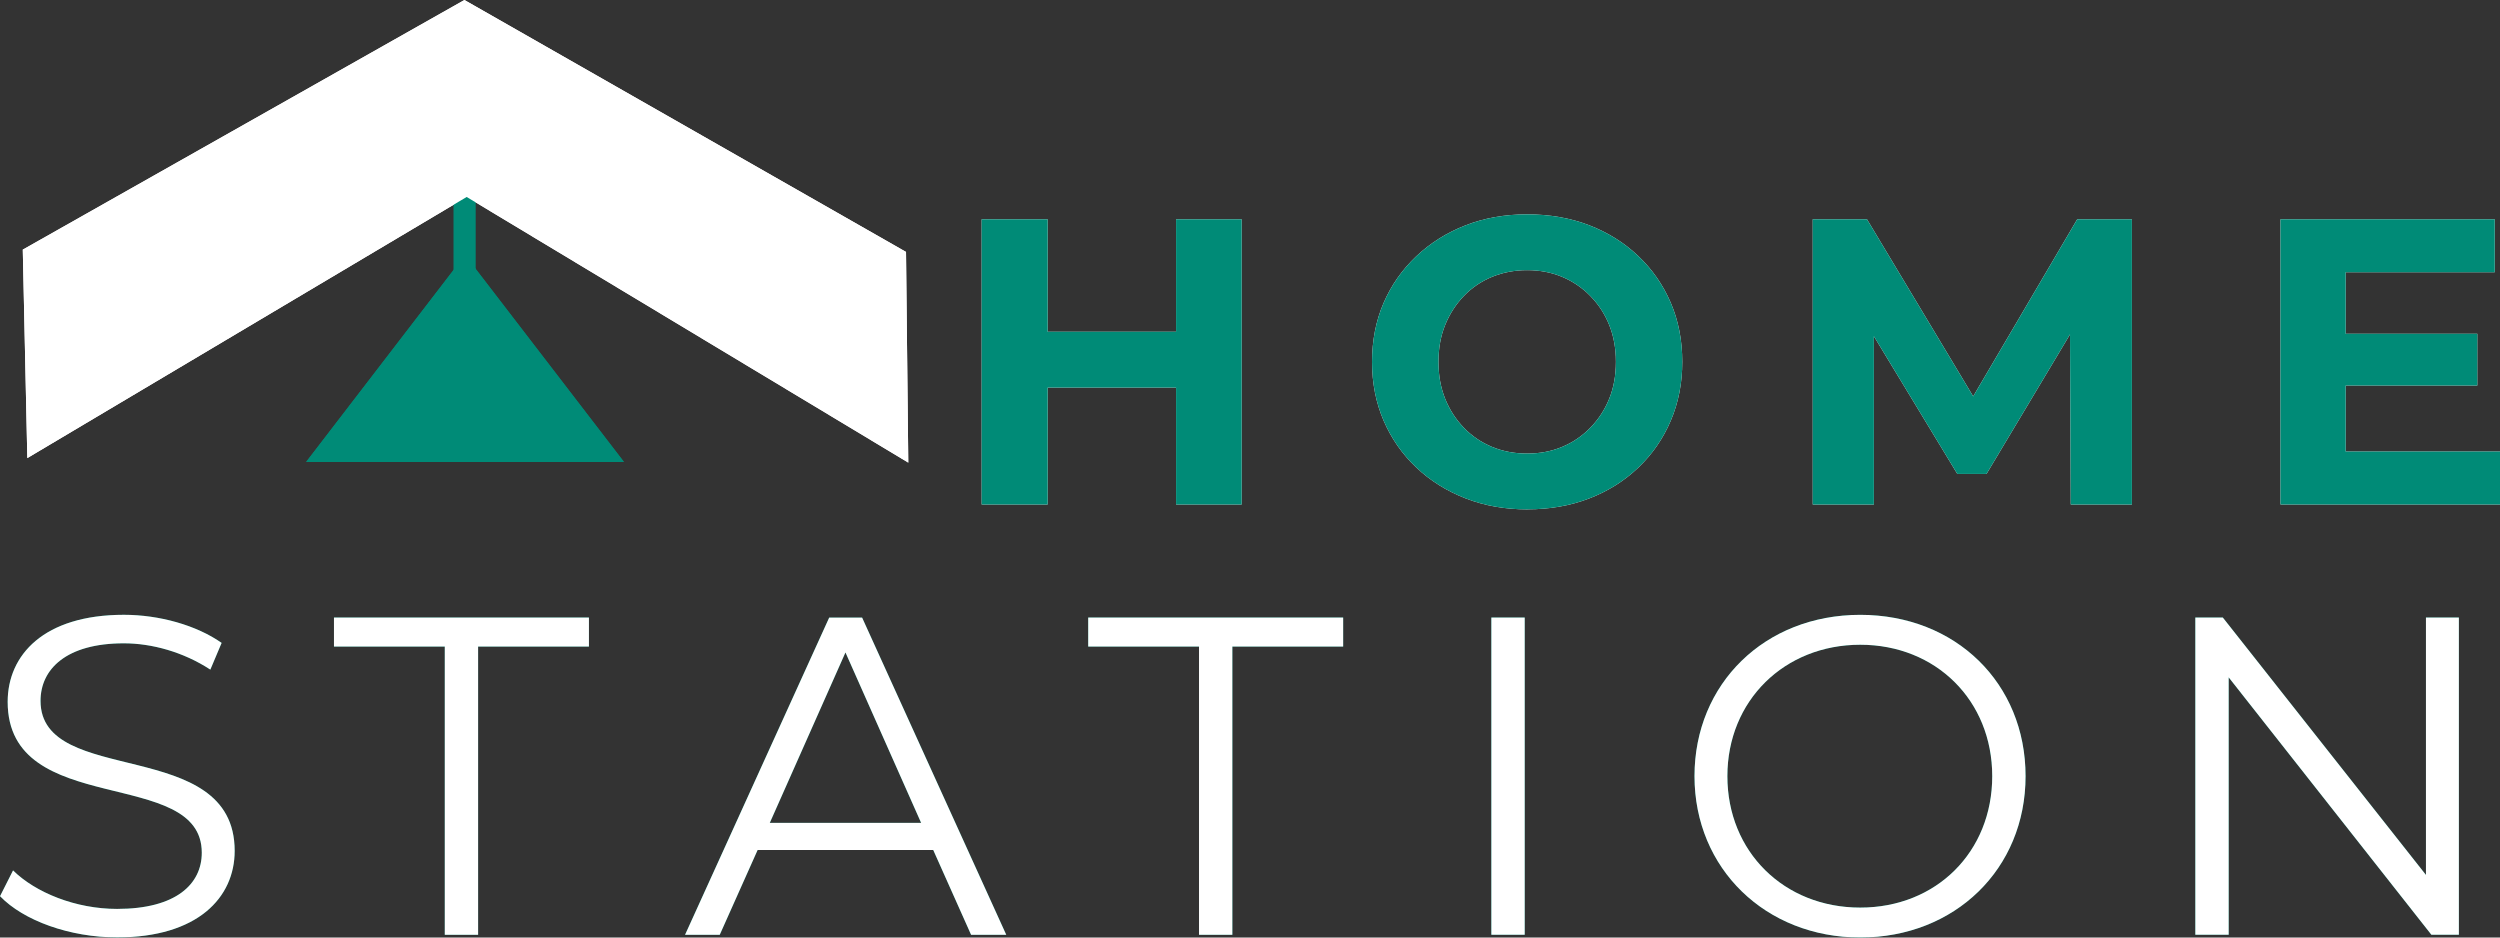 <svg width="168" height="63" viewBox="0 0 168 63" fill="none" xmlns="http://www.w3.org/2000/svg">
<rect x="0" y="0" width="168" height="63" fill="#333333" stroke="none"/>
<g clip-path="url(#clip0_20_203)">
<path d="M0 60.228L0.877 58.492C2.391 59.983 5.084 61.079 7.87 61.079C11.837 61.079 13.56 59.405 13.56 57.302C13.56 51.456 0.515 55.048 0.515 47.161C0.515 44.024 2.937 41.315 8.323 41.315C10.714 41.315 13.198 42.015 14.893 43.202L14.135 44.998C12.318 43.811 10.199 43.231 8.323 43.231C4.45 43.231 2.724 44.967 2.724 47.099C2.724 52.945 15.77 49.413 15.77 57.178C15.77 60.315 13.288 62.993 7.87 62.993C4.693 62.993 1.575 61.866 0 60.221L0 60.228Z" fill="#008B77"/>
<path d="M29.889 43.449H22.443V41.499H39.576V43.449H32.129V62.818H29.889V43.449Z" fill="#008B77"/>
<path d="M62.716 57.122H50.911L48.367 62.817H46.036L55.723 41.501H57.933L67.619 62.817H65.257L62.714 57.122H62.716ZM61.899 55.295L56.815 43.844L51.73 55.295H61.901H61.899Z" fill="#008B77"/>
<path d="M80.574 43.449H73.128V41.499H90.261V43.449H82.814V62.818H80.574V43.449Z" fill="#008B77"/>
<path d="M100.219 41.499H102.46V62.815H100.219V41.499Z" fill="#008B77"/>
<path d="M113.87 52.158C113.87 45.945 118.592 41.317 125.008 41.317C131.425 41.317 136.118 45.916 136.118 52.158C136.118 58.401 131.365 63 125.008 63C118.652 63 113.87 58.372 113.87 52.158ZM133.878 52.158C133.878 47.072 130.095 43.327 125.008 43.327C119.922 43.327 116.08 47.072 116.08 52.158C116.08 57.245 119.893 60.99 125.008 60.99C130.124 60.99 133.878 57.245 133.878 52.158Z" fill="#008B77"/>
<path d="M165.236 41.499V62.815H163.389L149.767 45.518V62.815H147.526V41.499H149.373L163.024 58.796V41.499H165.234H165.236Z" fill="#008B77"/>
<path d="M70.403 33.903H65.967V14.736H70.403V33.903ZM79.359 26.045H70.05V22.294H79.359V26.045ZM79.032 14.736H83.44V33.903H79.032V14.736Z" fill="white"/>
<path d="M102.654 34.232C101.147 34.232 99.76 33.986 98.489 33.492C97.219 32.998 96.112 32.305 95.168 31.411C94.225 30.518 93.496 29.466 92.976 28.261C92.459 27.056 92.201 25.743 92.201 24.318C92.201 22.893 92.459 21.557 92.976 20.361C93.493 19.165 94.225 18.12 95.168 17.226C96.112 16.333 97.214 15.639 98.476 15.146C99.737 14.652 101.121 14.405 102.625 14.405C104.13 14.405 105.516 14.648 106.775 15.13C108.037 15.615 109.139 16.304 110.083 17.197C111.026 18.091 111.758 19.142 112.275 20.345C112.792 21.55 113.05 22.873 113.05 24.315C113.05 25.758 112.792 27.059 112.275 28.272C111.758 29.486 111.026 30.54 110.083 31.436C109.139 32.329 108.037 33.021 106.775 33.503C105.513 33.986 104.139 34.228 102.652 34.228L102.654 34.232ZM102.628 30.48C103.481 30.48 104.265 30.329 104.981 30.029C105.697 29.729 106.329 29.299 106.872 28.741C107.416 28.186 107.838 27.537 108.138 26.796C108.439 26.056 108.587 25.231 108.587 24.318C108.587 23.404 108.437 22.579 108.138 21.839C107.84 21.099 107.418 20.452 106.872 19.894C106.329 19.338 105.697 18.909 104.981 18.607C104.265 18.307 103.478 18.155 102.628 18.155C101.777 18.155 100.986 18.307 100.259 18.607C99.534 18.907 98.902 19.338 98.368 19.894C97.833 20.452 97.415 21.099 97.115 21.839C96.814 22.579 96.666 23.404 96.666 24.318C96.666 25.231 96.817 26.056 97.115 26.796C97.413 27.537 97.831 28.183 98.368 28.741C98.902 29.299 99.534 29.726 100.259 30.029C100.984 30.329 101.775 30.48 102.628 30.48Z" fill="white"/>
<path d="M121.816 33.903V14.736H125.461L133.573 28.263H131.642L139.589 14.736H143.264V33.903H139.154L139.099 21.116H139.916L133.493 31.849H131.533L125.028 21.116H125.925V33.903H121.816Z" fill="white"/>
<path d="M157.63 30.344H168V33.903H153.249V14.736H167.646V18.295H157.63V30.344ZM157.303 22.43H166.475V25.907H157.303V22.43Z" fill="white"/>
<path d="M31.95 8.152H30.49V25.605H31.95V8.152Z" fill="#008B77"/>
<path fill-rule="evenodd" clip-rule="evenodd" d="M31.25 17.14L41.929 31.042H20.573L31.25 17.14Z" fill="#008B77"/>
<path d="M1.531 16.775L31.208 0L60.885 16.93L61.037 31.089L31.36 13.236L1.836 30.782L1.531 16.775Z" fill="white"/>
<path d="M0 60.228L0.877 58.492C2.391 59.983 5.084 61.079 7.87 61.079C11.837 61.079 13.56 59.405 13.56 57.302C13.56 51.456 0.515 55.048 0.515 47.161C0.515 44.024 2.937 41.315 8.323 41.315C10.714 41.315 13.198 42.015 14.893 43.202L14.135 44.998C12.318 43.811 10.199 43.231 8.323 43.231C4.45 43.231 2.724 44.967 2.724 47.099C2.724 52.945 15.77 49.413 15.77 57.178C15.77 60.315 13.288 62.993 7.87 62.993C4.693 62.993 1.575 61.866 0 60.221L0 60.228Z" fill="white"/>
<path d="M29.889 43.449H22.443V41.499H39.576V43.449H32.129V62.818H29.889V43.449Z" fill="white"/>
<path d="M62.716 57.122H50.911L48.367 62.817H46.036L55.723 41.501H57.933L67.619 62.817H65.257L62.714 57.122H62.716ZM61.899 55.295L56.815 43.844L51.73 55.295H61.901H61.899Z" fill="white"/>
<path d="M80.574 43.449H73.128V41.499H90.261V43.449H82.814V62.818H80.574V43.449Z" fill="white"/>
<path d="M100.219 41.499H102.46V62.815H100.219V41.499Z" fill="white"/>
<path d="M113.87 52.158C113.87 45.945 118.592 41.317 125.008 41.317C131.425 41.317 136.118 45.916 136.118 52.158C136.118 58.401 131.365 63 125.008 63C118.652 63 113.87 58.372 113.87 52.158ZM133.878 52.158C133.878 47.072 130.095 43.327 125.008 43.327C119.922 43.327 116.08 47.072 116.08 52.158C116.08 57.245 119.893 60.99 125.008 60.99C130.124 60.99 133.878 57.245 133.878 52.158Z" fill="white"/>
<path d="M165.236 41.499V62.815H163.389L149.767 45.518V62.815H147.526V41.499H149.373L163.024 58.796V41.499H165.234H165.236Z" fill="white"/>
<path d="M70.403 33.903H65.967V14.736H70.403V33.903ZM79.359 26.045H70.05V22.294H79.359V26.045ZM79.032 14.736H83.44V33.903H79.032V14.736Z" fill="#008B77"/>
<path d="M102.654 34.232C101.147 34.232 99.76 33.986 98.489 33.492C97.219 32.998 96.112 32.305 95.168 31.411C94.225 30.518 93.496 29.466 92.976 28.261C92.459 27.056 92.201 25.743 92.201 24.318C92.201 22.893 92.459 21.557 92.976 20.361C93.493 19.165 94.225 18.12 95.168 17.226C96.112 16.333 97.214 15.639 98.476 15.146C99.737 14.652 101.121 14.405 102.625 14.405C104.13 14.405 105.516 14.648 106.775 15.13C108.037 15.615 109.139 16.304 110.083 17.197C111.026 18.091 111.758 19.142 112.275 20.345C112.792 21.55 113.05 22.873 113.05 24.315C113.05 25.758 112.792 27.059 112.275 28.272C111.758 29.486 111.026 30.54 110.083 31.436C109.139 32.329 108.037 33.021 106.775 33.503C105.513 33.986 104.139 34.228 102.652 34.228L102.654 34.232ZM102.628 30.48C103.481 30.48 104.265 30.329 104.981 30.029C105.697 29.729 106.329 29.299 106.872 28.741C107.416 28.186 107.838 27.537 108.138 26.796C108.439 26.056 108.587 25.231 108.587 24.318C108.587 23.404 108.437 22.579 108.138 21.839C107.84 21.099 107.418 20.452 106.872 19.894C106.329 19.338 105.697 18.909 104.981 18.607C104.265 18.307 103.478 18.155 102.628 18.155C101.777 18.155 100.986 18.307 100.259 18.607C99.534 18.907 98.902 19.338 98.368 19.894C97.833 20.452 97.415 21.099 97.115 21.839C96.814 22.579 96.666 23.404 96.666 24.318C96.666 25.231 96.817 26.056 97.115 26.796C97.413 27.537 97.831 28.183 98.368 28.741C98.902 29.299 99.534 29.726 100.259 30.029C100.984 30.329 101.775 30.48 102.628 30.48Z" fill="#008B77"/>
<path d="M121.816 33.903V14.736H125.461L133.573 28.263H131.642L139.589 14.736H143.264V33.903H139.154L139.099 21.116H139.916L133.493 31.849H131.533L125.028 21.116H125.925V33.903H121.816Z" fill="#008B77"/>
<path d="M157.63 30.344H168V33.903H153.249V14.736H167.646V18.295H157.63V30.344ZM157.303 22.43H166.475V25.907H157.303V22.43Z" fill="#008B77"/>
<path d="M31.95 8.152H30.49V25.605H31.95V8.152Z" fill="#008B77"/>
<path fill-rule="evenodd" clip-rule="evenodd" d="M31.25 17.14L41.929 31.042H20.573L31.25 17.14Z" fill="#008B77"/>
<path d="M1.531 16.775L31.208 0L60.885 16.93L61.037 31.089L31.36 13.236L1.836 30.782L1.531 16.775Z" fill="white"/>
</g>
<defs>
<clipPath id="clip0_20_203">
<rect width="168" height="63" fill="white"/>
</clipPath>
</defs>
</svg>
